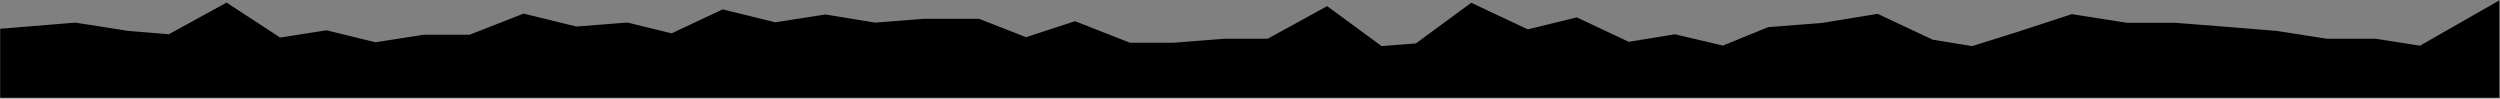 <?xml version="1.0" encoding="utf-8"?>
<svg xmlns="http://www.w3.org/2000/svg" fill="none" height="100%" overflow="visible" preserveAspectRatio="none" style="display: block;" viewBox="0 0 1471 58" width="100%">
<rect x="0" y="0" width="1471" height="58" fill="#808080" stroke="none"/>
<g id="Paper Tear 6">
<mask fill="black" height="58" id="path-1-outside-1_0_167" maskUnits="userSpaceOnUse" width="1471" x="0" y="0">
<rect fill="white" height="58" width="1471"/>
<path clip-rule="evenodd" d="M15 30.755L43.812 28.404L73.826 33.106L102.638 35.457L132.651 19L161.464 37.808L191.477 33.106L220.289 40.159L250.302 35.457H279.115L309.128 23.702L337.94 30.755L367.953 28.404L396.766 35.457L426.779 21.351L455.591 28.404L485.604 23.702L514.417 28.404L544.43 26.053H573.242L603.255 37.808L632.068 28.404L662.081 40.159H690.893L720.906 37.808H749.719L779.732 21.351L808.544 42.51L838.557 40.159L867.37 19L897.383 33.106L926.196 26.053L956.209 40.159L985.021 35.457L1015.03 42.51L1043.85 30.755L1073.86 28.404L1102.67 23.702L1132.69 37.808L1161.5 42.51L1191.51 33.106L1220.32 23.702L1250.34 28.404H1279.15L1309.16 30.755L1337.97 33.106L1367.99 37.808H1396.8L1426.81 42.51L1455.63 26.053V42.51H1426.81H1396.8H1367.99H1337.97H1309.16H1279.15H1250.34H1220.32H1191.51H1161.5H1132.69H1102.67H1073.86H1043.85H1015.03H985.021H956.209H926.196H897.383H867.37H838.557H808.544H779.732H749.719H720.906H690.893H662.081H632.068H603.255H573.242H544.43H514.417H485.604H455.591H426.779H396.766H367.953H337.94H309.128H279.115H250.302H220.289H191.477H161.464H132.651H102.638H73.826H43.812H15V30.755Z" fill-rule="evenodd"/>
</mask>
<path clip-rule="evenodd" d="M15 30.755L43.812 28.404L73.826 33.106L102.638 35.457L132.651 19L161.464 37.808L191.477 33.106L220.289 40.159L250.302 35.457H279.115L309.128 23.702L337.94 30.755L367.953 28.404L396.766 35.457L426.779 21.351L455.591 28.404L485.604 23.702L514.417 28.404L544.43 26.053H573.242L603.255 37.808L632.068 28.404L662.081 40.159H690.893L720.906 37.808H749.719L779.732 21.351L808.544 42.51L838.557 40.159L867.37 19L897.383 33.106L926.196 26.053L956.209 40.159L985.021 35.457L1015.03 42.51L1043.85 30.755L1073.86 28.404L1102.67 23.702L1132.69 37.808L1161.5 42.51L1191.51 33.106L1220.32 23.702L1250.34 28.404H1279.15L1309.16 30.755L1337.97 33.106L1367.99 37.808H1396.8L1426.81 42.51L1455.63 26.053V42.51H1426.81H1396.8H1367.99H1337.97H1309.16H1279.15H1250.34H1220.32H1191.51H1161.5H1132.69H1102.67H1073.86H1043.85H1015.03H985.021H956.209H926.196H897.383H867.37H838.557H808.544H779.732H749.719H720.906H690.893H662.081H632.068H603.255H573.242H544.43H514.417H485.604H455.591H426.779H396.766H367.953H337.94H309.128H279.115H250.302H220.289H191.477H161.464H132.651H102.638H73.826H43.812H15V30.755Z" fill="#FEFEFE" fill-rule="evenodd"/>
<path d="M15 30.755L13.78 15.805L0 16.929V30.755H15ZM43.812 28.404L46.134 13.585L44.371 13.309L42.593 13.454L43.812 28.404ZM73.826 33.106L71.504 47.925L72.052 48.011L72.606 48.056L73.826 33.106ZM102.638 35.457L101.418 50.407L105.904 50.773L109.85 48.61L102.638 35.457ZM132.651 19L140.85 6.439L133.322 1.525L125.439 5.848L132.651 19ZM161.464 37.808L153.264 50.369L158.091 53.52L163.785 52.627L161.464 37.808ZM191.477 33.106L195.043 18.536L192.124 17.822L189.155 18.287L191.477 33.106ZM220.289 40.159L216.723 54.729L219.642 55.444L222.611 54.978L220.289 40.159ZM250.302 35.457V20.457H249.134L247.98 20.638L250.302 35.457ZM279.115 35.457V50.457H281.947L284.585 49.424L279.115 35.457ZM309.128 23.702L312.694 9.132L308.08 8.003L303.657 9.735L309.128 23.702ZM337.94 30.755L334.374 45.325L336.712 45.897L339.112 45.709L337.94 30.755ZM367.953 28.404L371.52 13.834L369.182 13.262L366.782 13.45L367.953 28.404ZM396.766 35.457L393.199 50.027L398.348 51.287L403.146 49.032L396.766 35.457ZM426.779 21.351L430.345 6.781L425.196 5.521L420.398 7.776L426.779 21.351ZM455.591 28.404L452.025 42.974L454.944 43.688L457.913 43.223L455.591 28.404ZM485.604 23.702L488.02 8.898L485.653 8.511L483.283 8.883L485.604 23.702ZM514.417 28.404L512.001 43.208L513.785 43.499L515.588 43.358L514.417 28.404ZM544.43 26.053V11.053H543.843L543.258 11.099L544.43 26.053ZM573.242 26.053L578.713 12.086L576.075 11.053H573.242V26.053ZM603.255 37.808L597.785 51.775L602.795 53.737L607.91 52.068L603.255 37.808ZM632.068 28.404L637.538 14.437L632.528 12.475L627.414 14.144L632.068 28.404ZM662.081 40.159L656.611 54.126L659.248 55.159H662.081V40.159ZM690.893 40.159V55.159H691.48L692.065 55.113L690.893 40.159ZM720.906 37.808V22.808H720.32L719.735 22.854L720.906 37.808ZM749.719 37.808V52.808H753.562L756.931 50.961L749.719 37.808ZM779.732 21.351L788.611 9.261L780.904 3.601L772.52 8.199L779.732 21.351ZM838.557 40.159L839.729 55.113L843.991 54.779L847.436 52.249L838.557 40.159ZM867.37 19L873.75 5.425L865.679 1.631L858.491 6.91L867.37 19ZM897.383 33.106L891.003 46.681L895.8 48.936L900.95 47.676L897.383 33.106ZM926.196 26.053L932.576 12.478L927.778 10.223L922.629 11.483L926.196 26.053ZM956.209 40.159L949.828 53.734L954.036 55.712L958.625 54.963L956.209 40.159ZM985.021 35.457L988.453 20.855L985.549 20.173L982.605 20.653L985.021 35.457ZM1043.85 30.755L1042.68 15.801L1040.34 15.983L1038.18 16.866L1043.85 30.755ZM1073.86 28.404L1075.03 43.358L1075.66 43.309L1076.28 43.208L1073.86 28.404ZM1102.67 23.702L1109.05 10.127L1104.84 8.149L1100.26 8.898L1102.67 23.702ZM1132.69 37.808L1126.3 51.383L1128.2 52.275L1130.27 52.612L1132.69 37.808ZM1191.51 33.106L1196 47.42L1196.08 47.393L1196.16 47.366L1191.51 33.106ZM1220.32 23.702L1222.64 8.883L1219.09 8.326L1215.67 9.442L1220.32 23.702ZM1250.34 28.404L1248.01 43.223L1249.17 43.404H1250.34V28.404ZM1279.15 28.404L1280.32 13.45L1279.74 13.404H1279.15V28.404ZM1309.16 30.755L1310.38 15.805L1310.36 15.803L1310.33 15.801L1309.16 30.755ZM1337.97 33.106L1340.3 18.287L1339.75 18.201L1339.19 18.156L1337.97 33.106ZM1367.99 37.808L1365.67 52.627L1366.82 52.808H1367.99V37.808ZM1396.8 37.808L1399.12 22.989L1397.97 22.808H1396.8V37.808ZM1455.63 26.053H1470.63V0.211L1448.19 13.028L1455.63 26.053ZM1455.63 42.51V57.51H1470.63V42.51H1455.63ZM15 42.51H0V57.51H15V42.51ZM15 30.755L16.22 45.705L45.032 43.354L43.812 28.404L42.593 13.454L13.78 15.805L15 30.755ZM43.812 28.404L41.491 43.223L71.504 47.925L73.826 33.106L76.147 18.287L46.134 13.585L43.812 28.404ZM73.826 33.106L72.606 48.056L101.418 50.407L102.638 35.457L103.858 20.507L75.045 18.156L73.826 33.106ZM102.638 35.457L109.85 48.61L139.863 32.153L132.651 19L125.439 5.848L95.426 22.305L102.638 35.457ZM132.651 19L124.452 31.561L153.264 50.369L161.464 37.808L169.663 25.247L140.85 6.439L132.651 19ZM161.464 37.808L163.785 52.627L193.798 47.925L191.477 33.106L189.155 18.287L159.142 22.989L161.464 37.808ZM191.477 33.106L187.91 47.676L216.723 54.729L220.289 40.159L223.856 25.589L195.043 18.536L191.477 33.106ZM220.289 40.159L222.611 54.978L252.624 50.276L250.302 35.457L247.98 20.638L217.967 25.34L220.289 40.159ZM250.302 35.457V50.457H279.115V35.457V20.457H250.302V35.457ZM279.115 35.457L284.585 49.424L314.598 37.669L309.128 23.702L303.657 9.735L273.644 21.49L279.115 35.457ZM309.128 23.702L305.561 38.272L334.374 45.325L337.94 30.755L341.507 16.185L312.694 9.132L309.128 23.702ZM337.94 30.755L339.112 45.709L369.125 43.358L367.953 28.404L366.782 13.45L336.769 15.801L337.94 30.755ZM367.953 28.404L364.387 42.974L393.199 50.027L396.766 35.457L400.332 20.887L371.52 13.834L367.953 28.404ZM396.766 35.457L403.146 49.032L433.159 34.926L426.779 21.351L420.398 7.776L390.385 21.882L396.766 35.457ZM426.779 21.351L423.212 35.921L452.025 42.974L455.591 28.404L459.158 13.834L430.345 6.781L426.779 21.351ZM455.591 28.404L457.913 43.223L487.926 38.521L485.604 23.702L483.283 8.883L453.27 13.585L455.591 28.404ZM485.604 23.702L483.188 38.506L512.001 43.208L514.417 28.404L516.833 13.6L488.02 8.898L485.604 23.702ZM514.417 28.404L515.588 43.358L545.601 41.007L544.43 26.053L543.258 11.099L513.245 13.45L514.417 28.404ZM544.43 26.053V41.053H573.242V26.053V11.053H544.43V26.053ZM573.242 26.053L567.772 40.02L597.785 51.775L603.255 37.808L608.726 23.841L578.713 12.086L573.242 26.053ZM603.255 37.808L607.91 52.068L636.722 42.664L632.068 28.404L627.414 14.144L598.601 23.549L603.255 37.808ZM632.068 28.404L626.597 42.371L656.611 54.126L662.081 40.159L667.551 26.192L637.538 14.437L632.068 28.404ZM662.081 40.159V55.159H690.893V40.159V25.159H662.081V40.159ZM690.893 40.159L692.065 55.113L722.078 52.762L720.906 37.808L719.735 22.854L689.722 25.205L690.893 40.159ZM720.906 37.808V52.808H749.719V37.808V22.808H720.906V37.808ZM749.719 37.808L756.931 50.961L786.944 34.504L779.732 21.351L772.52 8.199L742.507 24.656L749.719 37.808ZM779.732 21.351L770.853 33.441L799.666 54.6L808.544 42.51L817.423 30.42L788.611 9.261L779.732 21.351ZM808.544 42.51L809.716 57.464L839.729 55.113L838.557 40.159L837.386 25.205L807.373 27.556L808.544 42.51ZM838.557 40.159L847.436 52.249L876.249 31.09L867.37 19L858.491 6.91L829.679 28.069L838.557 40.159ZM867.37 19L860.99 32.575L891.003 46.681L897.383 33.106L903.763 19.531L873.75 5.425L867.37 19ZM897.383 33.106L900.95 47.676L929.762 40.623L926.196 26.053L922.629 11.483L893.816 18.536L897.383 33.106ZM926.196 26.053L919.815 39.628L949.828 53.734L956.209 40.159L962.589 26.584L932.576 12.478L926.196 26.053ZM956.209 40.159L958.625 54.963L987.437 50.261L985.021 35.457L982.605 20.653L953.793 25.355L956.209 40.159ZM985.021 35.457L981.59 50.059L1011.6 57.112L1015.03 42.51L1018.47 27.908L988.453 20.855L985.021 35.457ZM1015.03 42.51L1020.7 56.399L1049.51 44.644L1043.85 30.755L1038.18 16.866L1009.37 28.622L1015.03 42.51ZM1043.85 30.755L1045.02 45.709L1075.03 43.358L1073.86 28.404L1072.69 13.45L1042.68 15.801L1043.85 30.755ZM1073.86 28.404L1076.28 43.208L1105.09 38.506L1102.67 23.702L1100.26 8.898L1071.44 13.6L1073.86 28.404ZM1102.67 23.702L1096.29 37.277L1126.3 51.383L1132.69 37.808L1139.07 24.233L1109.05 10.127L1102.67 23.702ZM1132.69 37.808L1130.27 52.612L1159.08 57.314L1161.5 42.51L1163.91 27.706L1135.1 23.004L1132.69 37.808ZM1161.5 42.51L1165.98 56.824L1196 47.42L1191.51 33.106L1187.03 18.792L1157.01 28.196L1161.5 42.51ZM1191.51 33.106L1196.16 47.366L1224.98 37.962L1220.32 23.702L1215.67 9.442L1186.86 18.846L1191.51 33.106ZM1220.32 23.702L1218 38.521L1248.01 43.223L1250.34 28.404L1252.66 13.585L1222.64 8.883L1220.32 23.702ZM1250.34 28.404V43.404H1279.15V28.404V13.404H1250.34V28.404ZM1279.15 28.404L1277.98 43.358L1307.99 45.709L1309.16 30.755L1310.33 15.801L1280.32 13.45L1279.15 28.404ZM1309.16 30.755L1307.94 45.705L1336.75 48.056L1337.97 33.106L1339.19 18.156L1310.38 15.805L1309.16 30.755ZM1337.97 33.106L1335.65 47.925L1365.67 52.627L1367.99 37.808L1370.31 22.989L1340.3 18.287L1337.97 33.106ZM1367.99 37.808V52.808H1396.8V37.808V22.808H1367.99V37.808ZM1396.8 37.808L1394.48 52.627L1424.49 57.329L1426.81 42.51L1429.13 27.691L1399.12 22.989L1396.8 37.808ZM1426.81 42.51L1434.25 55.535L1463.06 39.078L1455.63 26.053L1448.19 13.028L1419.37 29.485L1426.81 42.51ZM1455.63 26.053H1440.63V42.51H1455.63H1470.63V26.053H1455.63ZM1455.63 42.51V27.51H1426.81V42.51V57.51H1455.63V42.51ZM1426.81 42.51V27.51H1396.8V42.51V57.51H1426.81V42.51ZM1396.8 42.51V27.51H1367.99V42.51V57.51H1396.8V42.51ZM1367.99 42.51V27.51H1337.97V42.51V57.51H1367.99V42.51ZM1337.97 42.51V27.51H1309.16V42.51V57.51H1337.97V42.51ZM1309.16 42.51V27.51H1279.15V42.51V57.51H1309.16V42.51ZM1279.15 42.51V27.51H1250.34V42.51V57.51H1279.15V42.51ZM1250.34 42.51V27.51H1220.32V42.51V57.51H1250.34V42.51ZM1220.32 42.51V27.51H1191.51V42.51V57.51H1220.32V42.51ZM1191.51 42.51V27.51H1161.5V42.51V57.51H1191.51V42.51ZM1161.5 42.51V27.51H1132.69V42.51V57.51H1161.5V42.51ZM1132.69 42.51V27.51H1102.67V42.51V57.51H1132.69V42.51ZM1102.67 42.51V27.51H1073.86V42.51V57.51H1102.67V42.51ZM1073.86 42.51V27.51H1043.85V42.51V57.51H1073.86V42.51ZM1043.85 42.51V27.51H1015.03V42.51V57.51H1043.85V42.51ZM1015.03 42.51V27.51H985.021V42.51V57.51H1015.03V42.51ZM985.021 42.51V27.51H956.209V42.51V57.51H985.021V42.51ZM956.209 42.51V27.51H926.196V42.51V57.51H956.209V42.51ZM926.196 42.51V27.51H897.383V42.51V57.51H926.196V42.51ZM897.383 42.51V27.51H867.37V42.51V57.51H897.383V42.51ZM867.37 42.51V27.51H838.557V42.51V57.51H867.37V42.51ZM838.557 42.51V27.51H808.544V42.51V57.51H838.557V42.51ZM808.544 42.51V27.51H779.732V42.51V57.51H808.544V42.51ZM779.732 42.51V27.51H749.719V42.51V57.51H779.732V42.51ZM749.719 42.51V27.51H720.906V42.51V57.51H749.719V42.51ZM720.906 42.51V27.51H690.893V42.51V57.51H720.906V42.51ZM690.893 42.51V27.51H662.081V42.51V57.51H690.893V42.51ZM662.081 42.51V27.51H632.068V42.51V57.51H662.081V42.51ZM632.068 42.51V27.51H603.255V42.51V57.51H632.068V42.51ZM603.255 42.51V27.51H573.242V42.51V57.51H603.255V42.51ZM573.242 42.51V27.51H544.43V42.51V57.51H573.242V42.51ZM544.43 42.51V27.51H514.417V42.51V57.51H544.43V42.51ZM514.417 42.51V27.51H485.604V42.51V57.51H514.417V42.51ZM485.604 42.51V27.51H455.591V42.51V57.51H485.604V42.51ZM455.591 42.51V27.51H426.779V42.51V57.51H455.591V42.51ZM426.779 42.51V27.51H396.766V42.51V57.51H426.779V42.51ZM396.766 42.51V27.51H367.953V42.51V57.51H396.766V42.51ZM367.953 42.51V27.51H337.94V42.51V57.51H367.953V42.51ZM337.94 42.51V27.51H309.128V42.51V57.51H337.94V42.51ZM309.128 42.51V27.51H279.115V42.51V57.51H309.128V42.51ZM279.115 42.51V27.51H250.302V42.51V57.51H279.115V42.51ZM250.302 42.51V27.51H220.289V42.51V57.51H250.302V42.51ZM220.289 42.51V27.51H191.477V42.51V57.51H220.289V42.51ZM191.477 42.51V27.51H161.464V42.51V57.51H191.477V42.51ZM161.464 42.51V27.51H132.651V42.51V57.51H161.464V42.51ZM132.651 42.51V27.51H102.638V42.51V57.51H132.651V42.51ZM102.638 42.51V27.51H73.826V42.51V57.51H102.638V42.51ZM73.826 42.51V27.51H43.812V42.51V57.51H73.826V42.51ZM43.812 42.51V27.51H15V42.51V57.51H43.812V42.51ZM15 42.51H30V30.755H15H0V42.51H15Z" fill="black" mask="url(#path-1-outside-1_0_167)"/>
</g>
</svg>